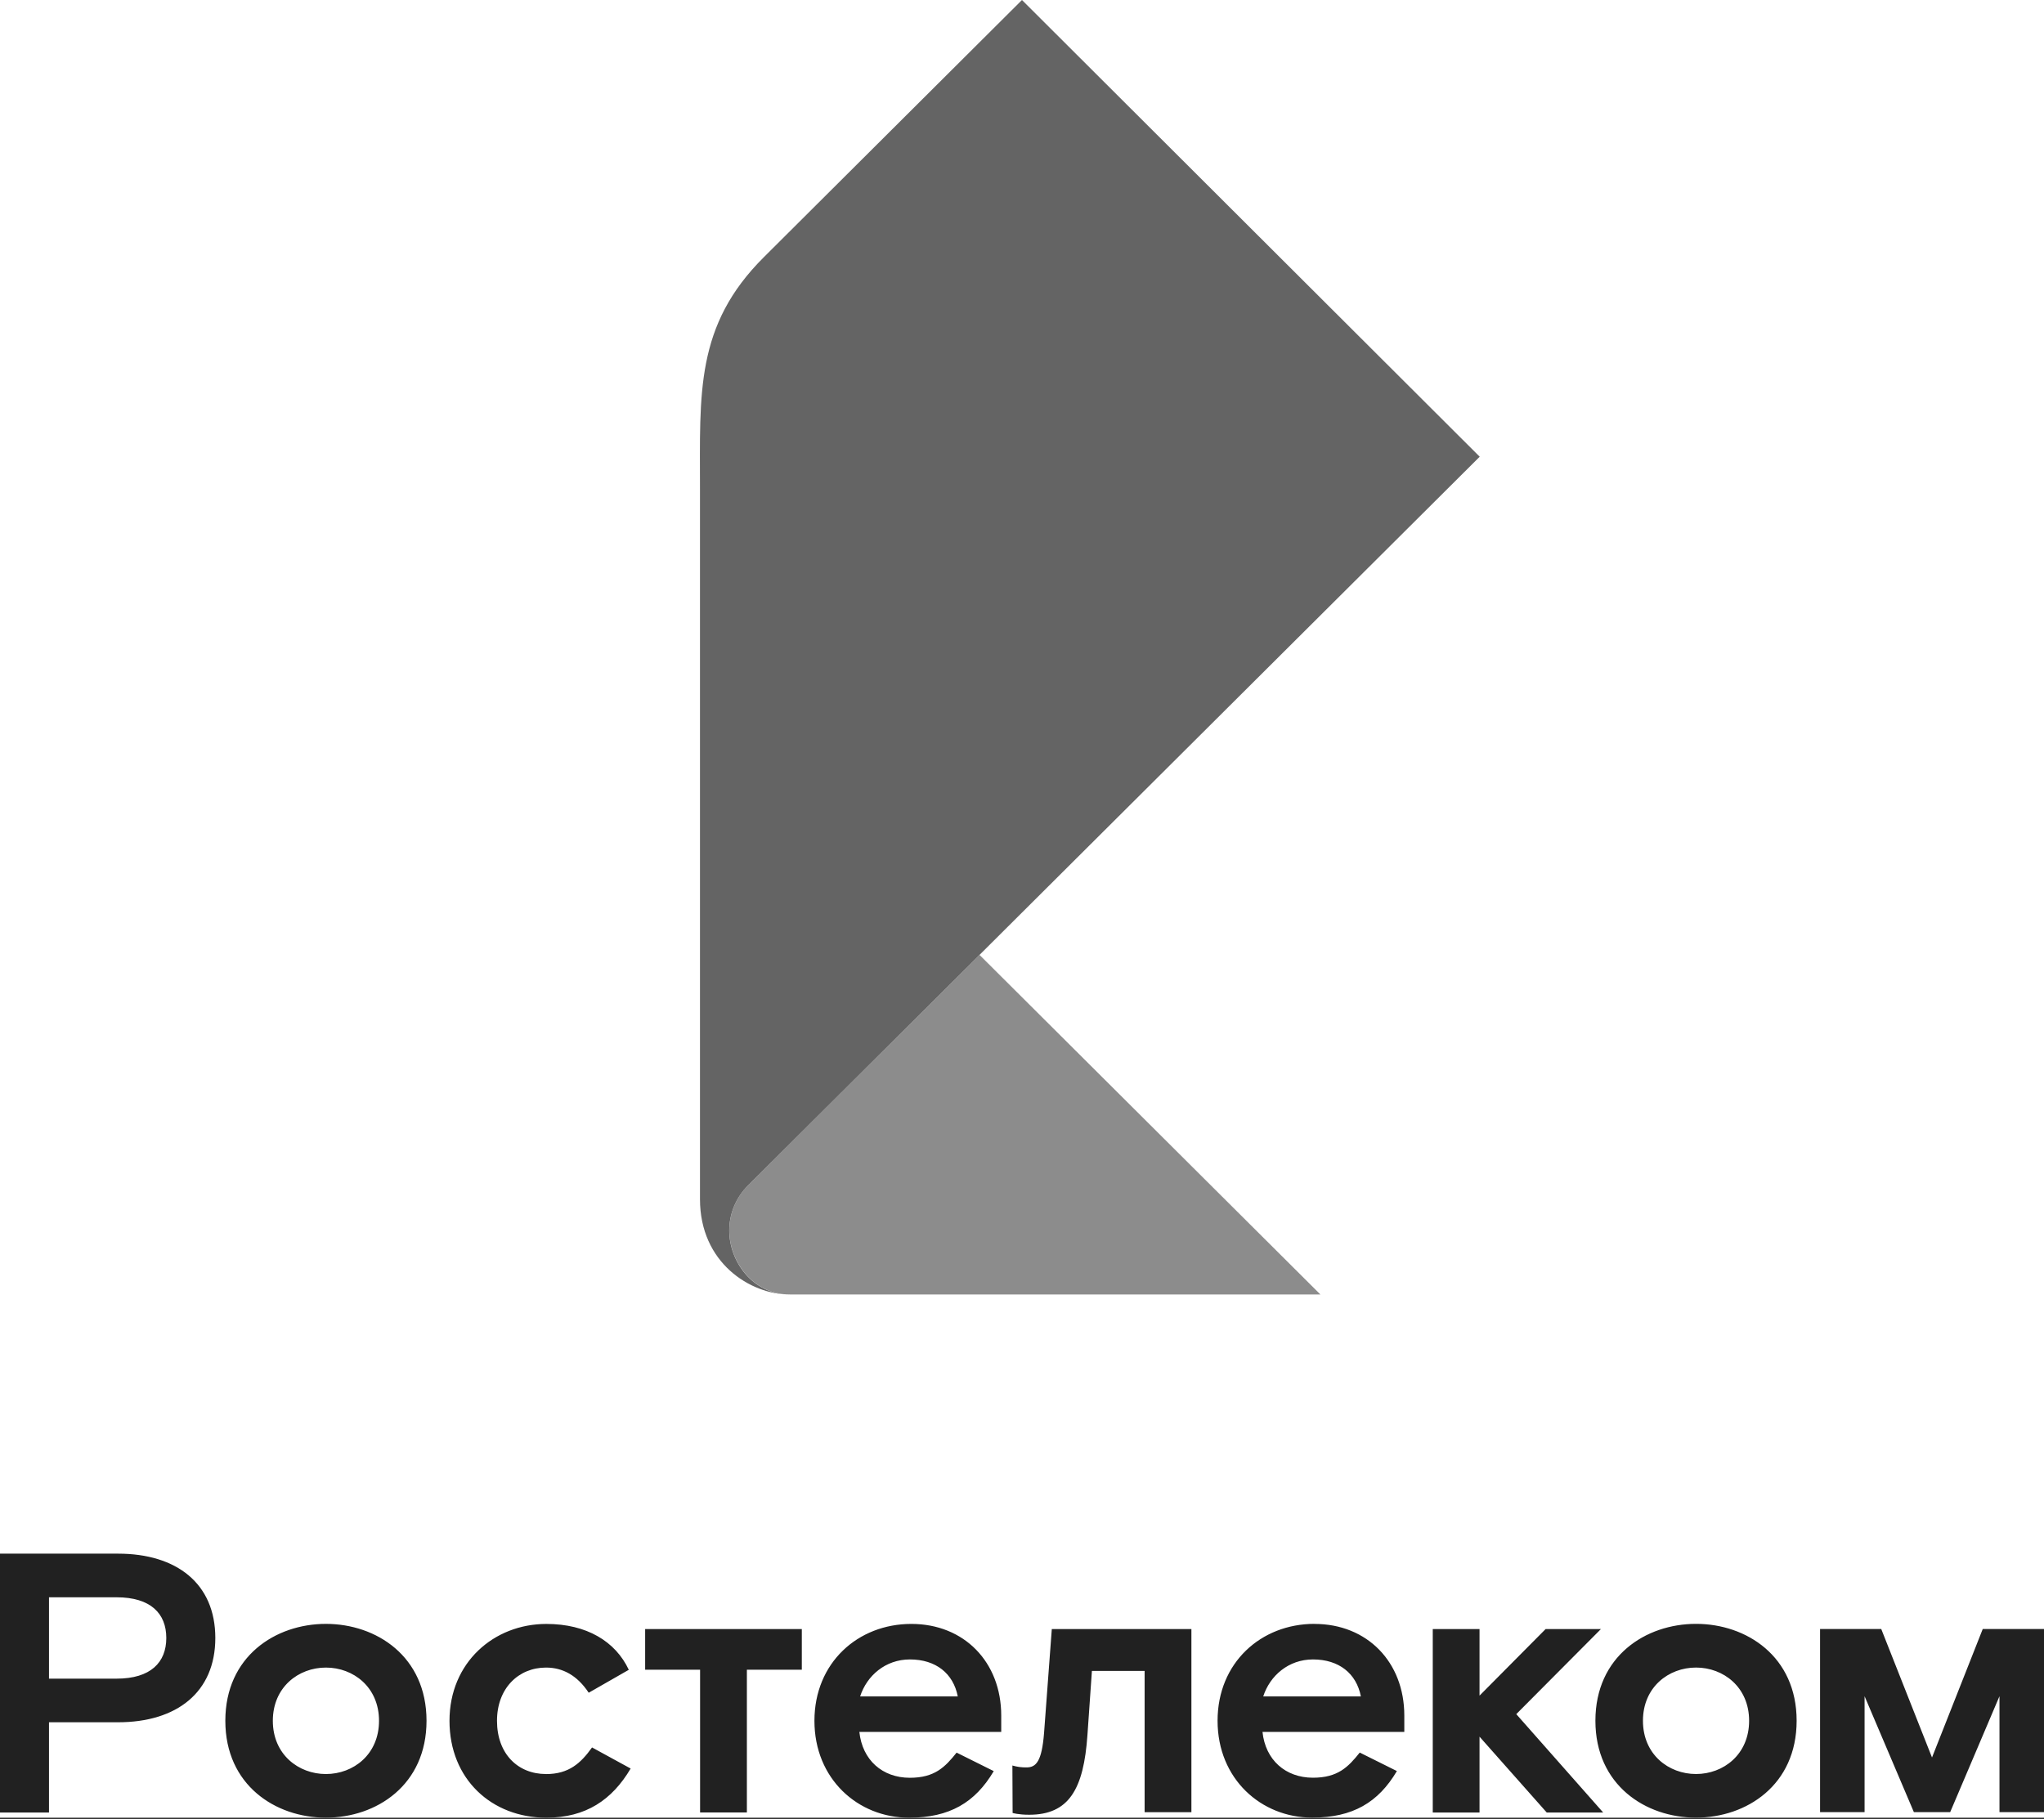 <?xml version="1.0" encoding="UTF-8"?> <svg xmlns="http://www.w3.org/2000/svg" width="100" height="89" viewBox="0 0 100 89" fill="none"><rect x="0" y="0" width="100" height="89" fill="#333333" stroke="none"/><g clip-path="url(#clip0_374_6905)"><rect width="100" height="88.937" fill="white"></rect><path d="M74.182 83.869L78.433 88.682H75.672L72.384 84.972V88.682H70.096V79.707H72.384V82.964L75.617 79.707H78.323L74.182 83.869ZM5.703 82.133C7.373 82.133 8.136 81.336 8.136 80.142C8.136 78.948 7.373 78.152 5.703 78.152H2.397V82.133H5.703ZM5.776 76.017C8.645 76.017 10.534 77.482 10.534 80.142C10.534 82.802 8.645 84.267 5.776 84.267H2.397V88.683H0V76.016H5.776M15.945 86.8C17.29 86.8 18.543 85.841 18.543 84.195C18.543 82.55 17.29 81.591 15.945 81.591C14.601 81.591 13.348 82.55 13.348 84.195C13.348 85.841 14.602 86.8 15.945 86.8ZM15.945 79.453C18.416 79.453 20.867 81.046 20.867 84.194C20.867 87.343 18.416 88.935 15.945 88.935C13.475 88.935 11.024 87.343 11.024 84.194C11.024 81.046 13.475 79.453 15.945 79.453ZM26.713 86.8C25.332 86.8 24.315 85.808 24.315 84.195C24.315 82.603 25.369 81.591 26.713 81.591C27.53 81.591 28.238 81.971 28.802 82.822L30.763 81.7C30.109 80.306 28.693 79.456 26.731 79.456C24.17 79.456 21.991 81.338 21.991 84.197C21.991 87.056 24.061 88.937 26.731 88.937C28.656 88.937 29.945 88.069 30.854 86.531L28.965 85.499C28.42 86.26 27.839 86.802 26.713 86.802M51.079 84.793C50.97 86.169 50.697 86.476 50.225 86.476C49.99 86.48 49.756 86.449 49.53 86.383L49.541 88.705C49.541 88.705 49.826 88.792 50.35 88.792C52.294 88.792 53.02 87.544 53.202 84.886L53.42 81.755H55.999V88.667H58.288V79.707H51.458L51.079 84.793ZM46.858 83.002C46.64 81.88 45.787 81.193 44.516 81.193C43.317 81.193 42.408 81.989 42.081 83.002H46.858ZM44.588 79.455C47.167 79.455 48.984 81.319 48.984 83.942V84.739H42.043C42.188 86.114 43.169 86.983 44.513 86.983C45.73 86.983 46.238 86.458 46.801 85.752L48.618 86.657C47.71 88.195 46.456 88.937 44.476 88.937C41.97 88.937 39.845 87.037 39.845 84.196C39.845 81.356 41.97 79.455 44.585 79.455M66.579 83.002C66.361 81.88 65.507 81.193 64.236 81.193C63.037 81.193 62.129 81.989 61.802 83.002H66.579ZM64.309 79.455C66.887 79.455 68.704 81.319 68.704 83.942V84.739H61.766C61.908 86.112 62.892 86.98 64.236 86.98C65.453 86.98 65.961 86.455 66.524 85.749L68.341 86.654C67.432 88.192 66.179 88.933 64.199 88.933C61.693 88.933 59.568 87.034 59.568 84.193C59.568 81.353 61.693 79.452 64.309 79.452M31.563 81.696H34.251V88.68H36.54V81.697H39.228V79.707H31.563V81.696ZM82.976 86.799C84.32 86.799 85.573 85.84 85.573 84.194C85.573 82.549 84.32 81.59 82.976 81.59C81.632 81.59 80.379 82.549 80.379 84.194C80.379 85.84 81.632 86.799 82.976 86.799ZM82.976 79.452C85.445 79.452 87.898 81.044 87.898 84.193C87.898 87.342 85.445 88.934 82.976 88.934C80.506 88.934 78.053 87.341 78.053 84.193C78.053 81.045 80.506 79.452 82.976 79.452ZM97.003 79.704L94.521 85.991L92.038 79.705H89.044V88.664H91.222V82.992L93.634 88.664H95.41L97.822 82.992V88.664H100V79.705L97.003 79.704Z" fill="#212121"></path><path d="M64.598 63.335H38.656C36.782 63.335 35.68 61.667 35.68 60.208C35.679 59.798 35.76 59.391 35.918 59.012C36.076 58.632 36.307 58.288 36.599 57.998L47.92 46.719L64.598 63.335Z" fill="#8C8C8C"></path><path d="M38.653 63.339C36.694 63.339 34.246 61.778 34.246 58.676V23.93C34.246 19.235 34.006 15.931 37.371 12.582L49.999 0L72.393 22.346L36.596 58.002C36.304 58.292 36.073 58.637 35.915 59.016C35.757 59.395 35.676 59.802 35.677 60.213C35.677 61.674 36.779 63.339 38.653 63.339Z" fill="#646464"></path></g><defs><clipPath id="clip0_374_6905"><rect width="100" height="88.937" fill="white"></rect></clipPath></defs></svg> 